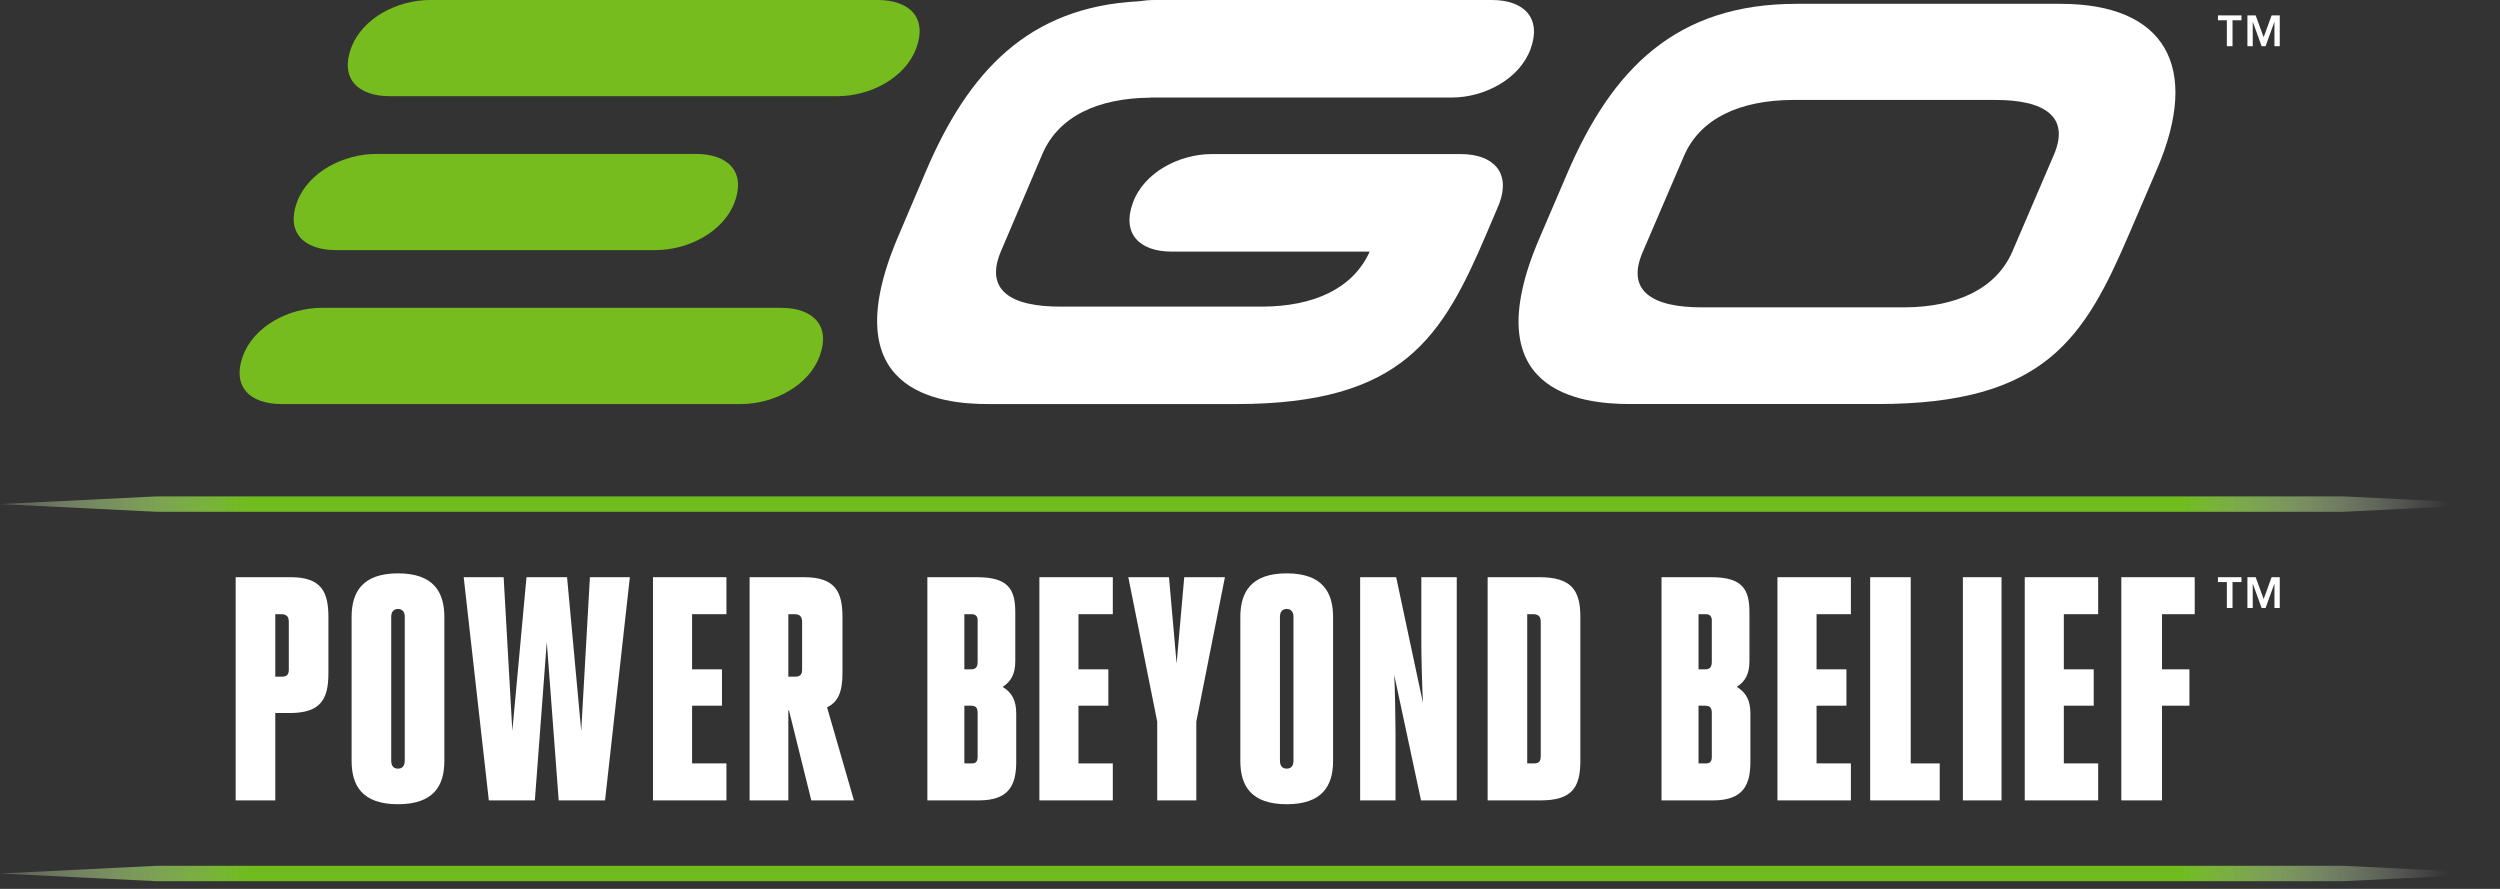 <svg width="90" height="32" viewBox="0 0 90 32" fill="none" xmlns="http://www.w3.org/2000/svg">
<rect x="0" y="0" width="90" height="32" fill="#333333" stroke="none"/>
<g clip-path="url(#clip0_2534_795)">
<path fill-rule="evenodd" clip-rule="evenodd" d="M29.51 12.815C29.112 13.899 27.842 14.546 26.672 14.546H10.14C8.972 14.546 8.347 13.899 8.745 12.815C9.143 11.73 10.413 11.082 11.582 11.082H28.114C29.283 11.082 29.908 11.73 29.51 12.815Z" fill="#77BC1F"></path>
<path fill-rule="evenodd" clip-rule="evenodd" d="M26.449 7.273C26.047 8.358 24.768 9.004 23.591 9.004H12.099C10.922 9.004 10.292 8.358 10.693 7.273C11.094 6.188 12.373 5.541 13.55 5.541H25.043C26.22 5.541 26.849 6.188 26.449 7.273Z" fill="#77BC1F"></path>
<path fill-rule="evenodd" clip-rule="evenodd" d="M32.987 1.732C32.588 2.816 31.315 3.463 30.143 3.463H14.038C12.867 3.463 12.241 2.816 12.64 1.732C13.039 0.647 14.312 0 15.483 0H31.588C32.76 0 33.385 0.647 32.987 1.732Z" fill="#77BC1F"></path>
<path fill-rule="evenodd" clip-rule="evenodd" d="M68.58 11.065C70.42 11.051 71.862 10.412 72.449 9.046L73.939 5.575C74.526 4.209 73.626 3.586 71.786 3.598H64.525C62.651 3.611 61.209 4.25 60.622 5.617L59.132 9.086C58.545 10.454 59.445 11.077 61.319 11.065H68.58ZM58.671 14.545C56.932 14.545 53.033 14.13 55.421 8.572L56.422 6.24C58.035 2.485 60.332 0.138 64.672 0.138H74.183C77.931 0.138 79.243 2.384 77.651 6.09L76.649 8.423C75.045 12.159 73.635 14.545 67.608 14.545H58.671Z" fill="white"></path>
<path fill-rule="evenodd" clip-rule="evenodd" d="M53.705 0H41.567C41.388 0 41.191 0.017 40.986 0.047C37.026 0.251 34.865 2.568 33.328 6.178L32.328 8.528C29.945 14.126 33.838 14.546 35.575 14.546H44.499C50.519 14.546 51.927 12.141 53.529 8.377L53.909 7.487L53.906 7.486C53.934 7.426 53.962 7.366 53.984 7.303C54.383 6.203 53.756 5.547 52.585 5.547H43.625C42.453 5.547 41.181 6.203 40.782 7.303C40.382 8.403 41.008 9.058 42.18 9.058H49.308C48.707 10.398 47.283 11.026 45.471 11.038H38.218C36.347 11.051 35.448 10.424 36.034 9.046L37.523 5.551C38.109 4.173 39.548 3.529 41.42 3.516V3.511H52.26C53.432 3.511 54.705 2.855 55.103 1.756C55.503 0.656 54.876 0 53.705 0Z" fill="white"></path>
<path fill-rule="evenodd" clip-rule="evenodd" d="M9.91 24.36H10.154C10.328 24.36 10.397 24.28 10.397 24.108V22.386C10.397 22.191 10.304 22.111 10.13 22.111H9.91V24.36ZM8.484 20.779H10.467C11.579 20.779 11.823 21.319 11.823 22.214V24.234C11.823 25.187 11.533 25.669 10.432 25.669H9.91V28.814H8.484V20.779Z" fill="white"></path>
<path fill-rule="evenodd" clip-rule="evenodd" d="M14.571 27.382V22.199C14.571 22.038 14.49 21.922 14.328 21.922C14.165 21.922 14.084 22.038 14.084 22.199V27.382C14.084 27.567 14.165 27.671 14.328 27.671C14.49 27.671 14.571 27.567 14.571 27.382ZM12.658 27.394V22.211C12.658 21.322 13.041 20.641 14.328 20.641C15.614 20.641 15.997 21.322 15.997 22.211V27.394C15.997 28.283 15.614 28.952 14.328 28.952C13.041 28.952 12.658 28.283 12.658 27.394Z" fill="white"></path>
<path fill-rule="evenodd" clip-rule="evenodd" d="M19.255 28.814H17.598L16.693 20.779H18.131L18.444 26.312L18.954 20.779H20.414L20.924 26.312L21.237 20.779H22.675L21.782 28.814H20.113L19.684 23.109L19.255 28.814Z" fill="white"></path>
<path fill-rule="evenodd" clip-rule="evenodd" d="M24.915 27.482H26.151V28.814H23.508V20.779H26.151V22.111H24.915V24.096H25.991V25.405H24.915V27.482Z" fill="white"></path>
<path fill-rule="evenodd" clip-rule="evenodd" d="M28.38 24.36H28.628C28.805 24.36 28.876 24.28 28.876 24.108V22.386C28.876 22.191 28.782 22.111 28.604 22.111H28.38V24.36ZM28.404 25.577H28.38V28.814H26.986V20.779H28.947C30.081 20.779 30.329 21.319 30.329 22.214V24.234C30.329 24.923 30.163 25.279 29.774 25.462L30.742 28.814H29.207L28.404 25.577Z" fill="white"></path>
<path fill-rule="evenodd" clip-rule="evenodd" d="M34.717 27.483H34.99C35.127 27.483 35.195 27.413 35.195 27.253V25.669C35.195 25.474 35.127 25.405 34.945 25.405H34.717V27.483ZM34.717 24.096H34.956C35.127 24.096 35.195 24.016 35.195 23.821V22.329C35.195 22.18 35.115 22.111 34.979 22.111H34.717V24.096ZM33.385 20.779H35.172C36.3 20.779 36.55 21.215 36.55 22.042V23.798C36.55 24.257 36.402 24.532 36.095 24.728C36.436 24.934 36.584 25.221 36.584 25.692V27.425C36.584 28.252 36.334 28.814 35.241 28.814H33.385V20.779Z" fill="white"></path>
<path fill-rule="evenodd" clip-rule="evenodd" d="M38.825 27.483H40.061V28.814H37.418V20.779H40.061V22.111H38.825V24.096H39.901V25.405H38.825V27.483Z" fill="white"></path>
<path fill-rule="evenodd" clip-rule="evenodd" d="M41.66 28.814V25.979L40.619 20.779H42.083L42.358 23.89L42.633 20.779H44.097L43.067 25.979V28.814H41.66Z" fill="white"></path>
<path fill-rule="evenodd" clip-rule="evenodd" d="M46.565 27.382V22.199C46.565 22.038 46.484 21.922 46.321 21.922C46.159 21.922 46.078 22.038 46.078 22.199V27.382C46.078 27.567 46.159 27.671 46.321 27.671C46.484 27.671 46.565 27.567 46.565 27.382ZM44.652 27.394V22.211C44.652 21.322 45.035 20.641 46.321 20.641C47.608 20.641 47.991 21.322 47.991 22.211V27.394C47.991 28.283 47.608 28.952 46.321 28.952C45.035 28.952 44.652 28.283 44.652 27.394Z" fill="white"></path>
<path fill-rule="evenodd" clip-rule="evenodd" d="M50.193 24.303C50.216 24.693 50.239 25.921 50.239 26.404V28.814H48.965V20.779H50.262L51.226 25.302C51.203 24.889 51.168 23.683 51.168 23.201V20.779H52.443V28.814H51.157L50.193 24.303Z" fill="white"></path>
<path fill-rule="evenodd" clip-rule="evenodd" d="M54.98 27.483H55.224C55.398 27.483 55.467 27.402 55.467 27.23V22.386C55.467 22.191 55.374 22.111 55.2 22.111H54.98V27.483ZM53.555 20.779H55.421C56.603 20.779 56.893 21.284 56.893 22.214V27.379C56.893 28.343 56.603 28.814 55.456 28.814H53.555V20.779Z" fill="white"></path>
<path fill-rule="evenodd" clip-rule="evenodd" d="M61.147 27.483H61.42C61.556 27.483 61.625 27.413 61.625 27.253V25.669C61.625 25.474 61.556 25.405 61.374 25.405H61.147V27.483ZM61.147 24.096H61.385C61.556 24.096 61.625 24.016 61.625 23.821V22.329C61.625 22.18 61.545 22.111 61.409 22.111H61.147V24.096ZM59.815 20.779H61.602C62.729 20.779 62.98 21.215 62.98 22.042V23.798C62.98 24.257 62.831 24.532 62.524 24.728C62.866 24.934 63.014 25.221 63.014 25.692V27.425C63.014 28.252 62.763 28.814 61.67 28.814H59.815V20.779Z" fill="white"></path>
<path fill-rule="evenodd" clip-rule="evenodd" d="M65.396 27.482H66.632V28.814H63.988V20.779H66.632V22.111H65.396V24.096H66.471V25.405H65.396V27.482Z" fill="white"></path>
<path fill-rule="evenodd" clip-rule="evenodd" d="M67.326 20.779H68.786V27.483H69.83V28.814H67.326V20.779Z" fill="white"></path>
<path fill-rule="evenodd" clip-rule="evenodd" d="M70.664 28.814H72.055V20.779H70.664V28.814Z" fill="white"></path>
<path fill-rule="evenodd" clip-rule="evenodd" d="M74.298 27.482H75.534V28.814H72.891V20.779H75.534V22.111H74.298V24.096H75.374V25.405H74.298V27.482Z" fill="white"></path>
<path fill-rule="evenodd" clip-rule="evenodd" d="M76.367 28.814V20.779H79.01V22.111H77.832V24.096H78.819V25.405H77.832V28.814H76.367Z" fill="white"></path>
<path fill-rule="evenodd" clip-rule="evenodd" d="M81.492 1.34L81.778 0.554H82.071V1.662H81.88V0.796H81.875L81.561 1.662H81.418L81.104 0.796H81.099V1.662H80.907V0.554H81.203L81.492 1.34ZM80.693 0.729H80.371V1.662H80.167V0.729H79.846V0.554H80.693V0.729Z" fill="white"></path>
<path fill-rule="evenodd" clip-rule="evenodd" d="M81.492 21.565L81.778 20.779H82.071V21.887H81.88V21.021H81.875L81.561 21.887H81.418L81.104 21.021H81.099V21.887H80.907V20.779H81.203L81.492 21.565ZM80.693 20.954H80.371V21.887H80.167V20.954H79.846V20.779H80.693V20.954Z" fill="white"></path>
<path d="M5.63 17.87L0 18.147L5.63 18.424H84.37L90 18.147L84.37 17.87H5.63Z" fill="url(#paint0_linear_2534_795)"></path>
<path fill-rule="evenodd" clip-rule="evenodd" d="M5.63 31.169L0 31.446L5.63 31.723H84.37L90 31.446L84.37 31.169H5.63Z" fill="url(#paint1_linear_2534_795)"></path>
</g>
<defs>
<linearGradient id="paint0_linear_2534_795" x1="-2.296" y1="17.999" x2="88.125" y2="17.999" gradientUnits="userSpaceOnUse">
<stop stop-color="white" stop-opacity="0"></stop>
<stop offset="0.124" stop-color="#70BC1F"></stop>
<stop offset="0.894" stop-color="#70BC1F"></stop>
<stop offset="1" stop-color="white" stop-opacity="0"></stop>
</linearGradient>
<linearGradient id="paint1_linear_2534_795" x1="-2.296" y1="31.298" x2="88.125" y2="31.298" gradientUnits="userSpaceOnUse">
<stop stop-color="white" stop-opacity="0"></stop>
<stop offset="0.124" stop-color="#70BC1F"></stop>
<stop offset="0.894" stop-color="#70BC1F"></stop>
<stop offset="1" stop-color="white" stop-opacity="0"></stop>
</linearGradient>
<clipPath id="clip0_2534_795">
<rect width="90" height="32" fill="white"></rect>
</clipPath>
</defs>
</svg>
